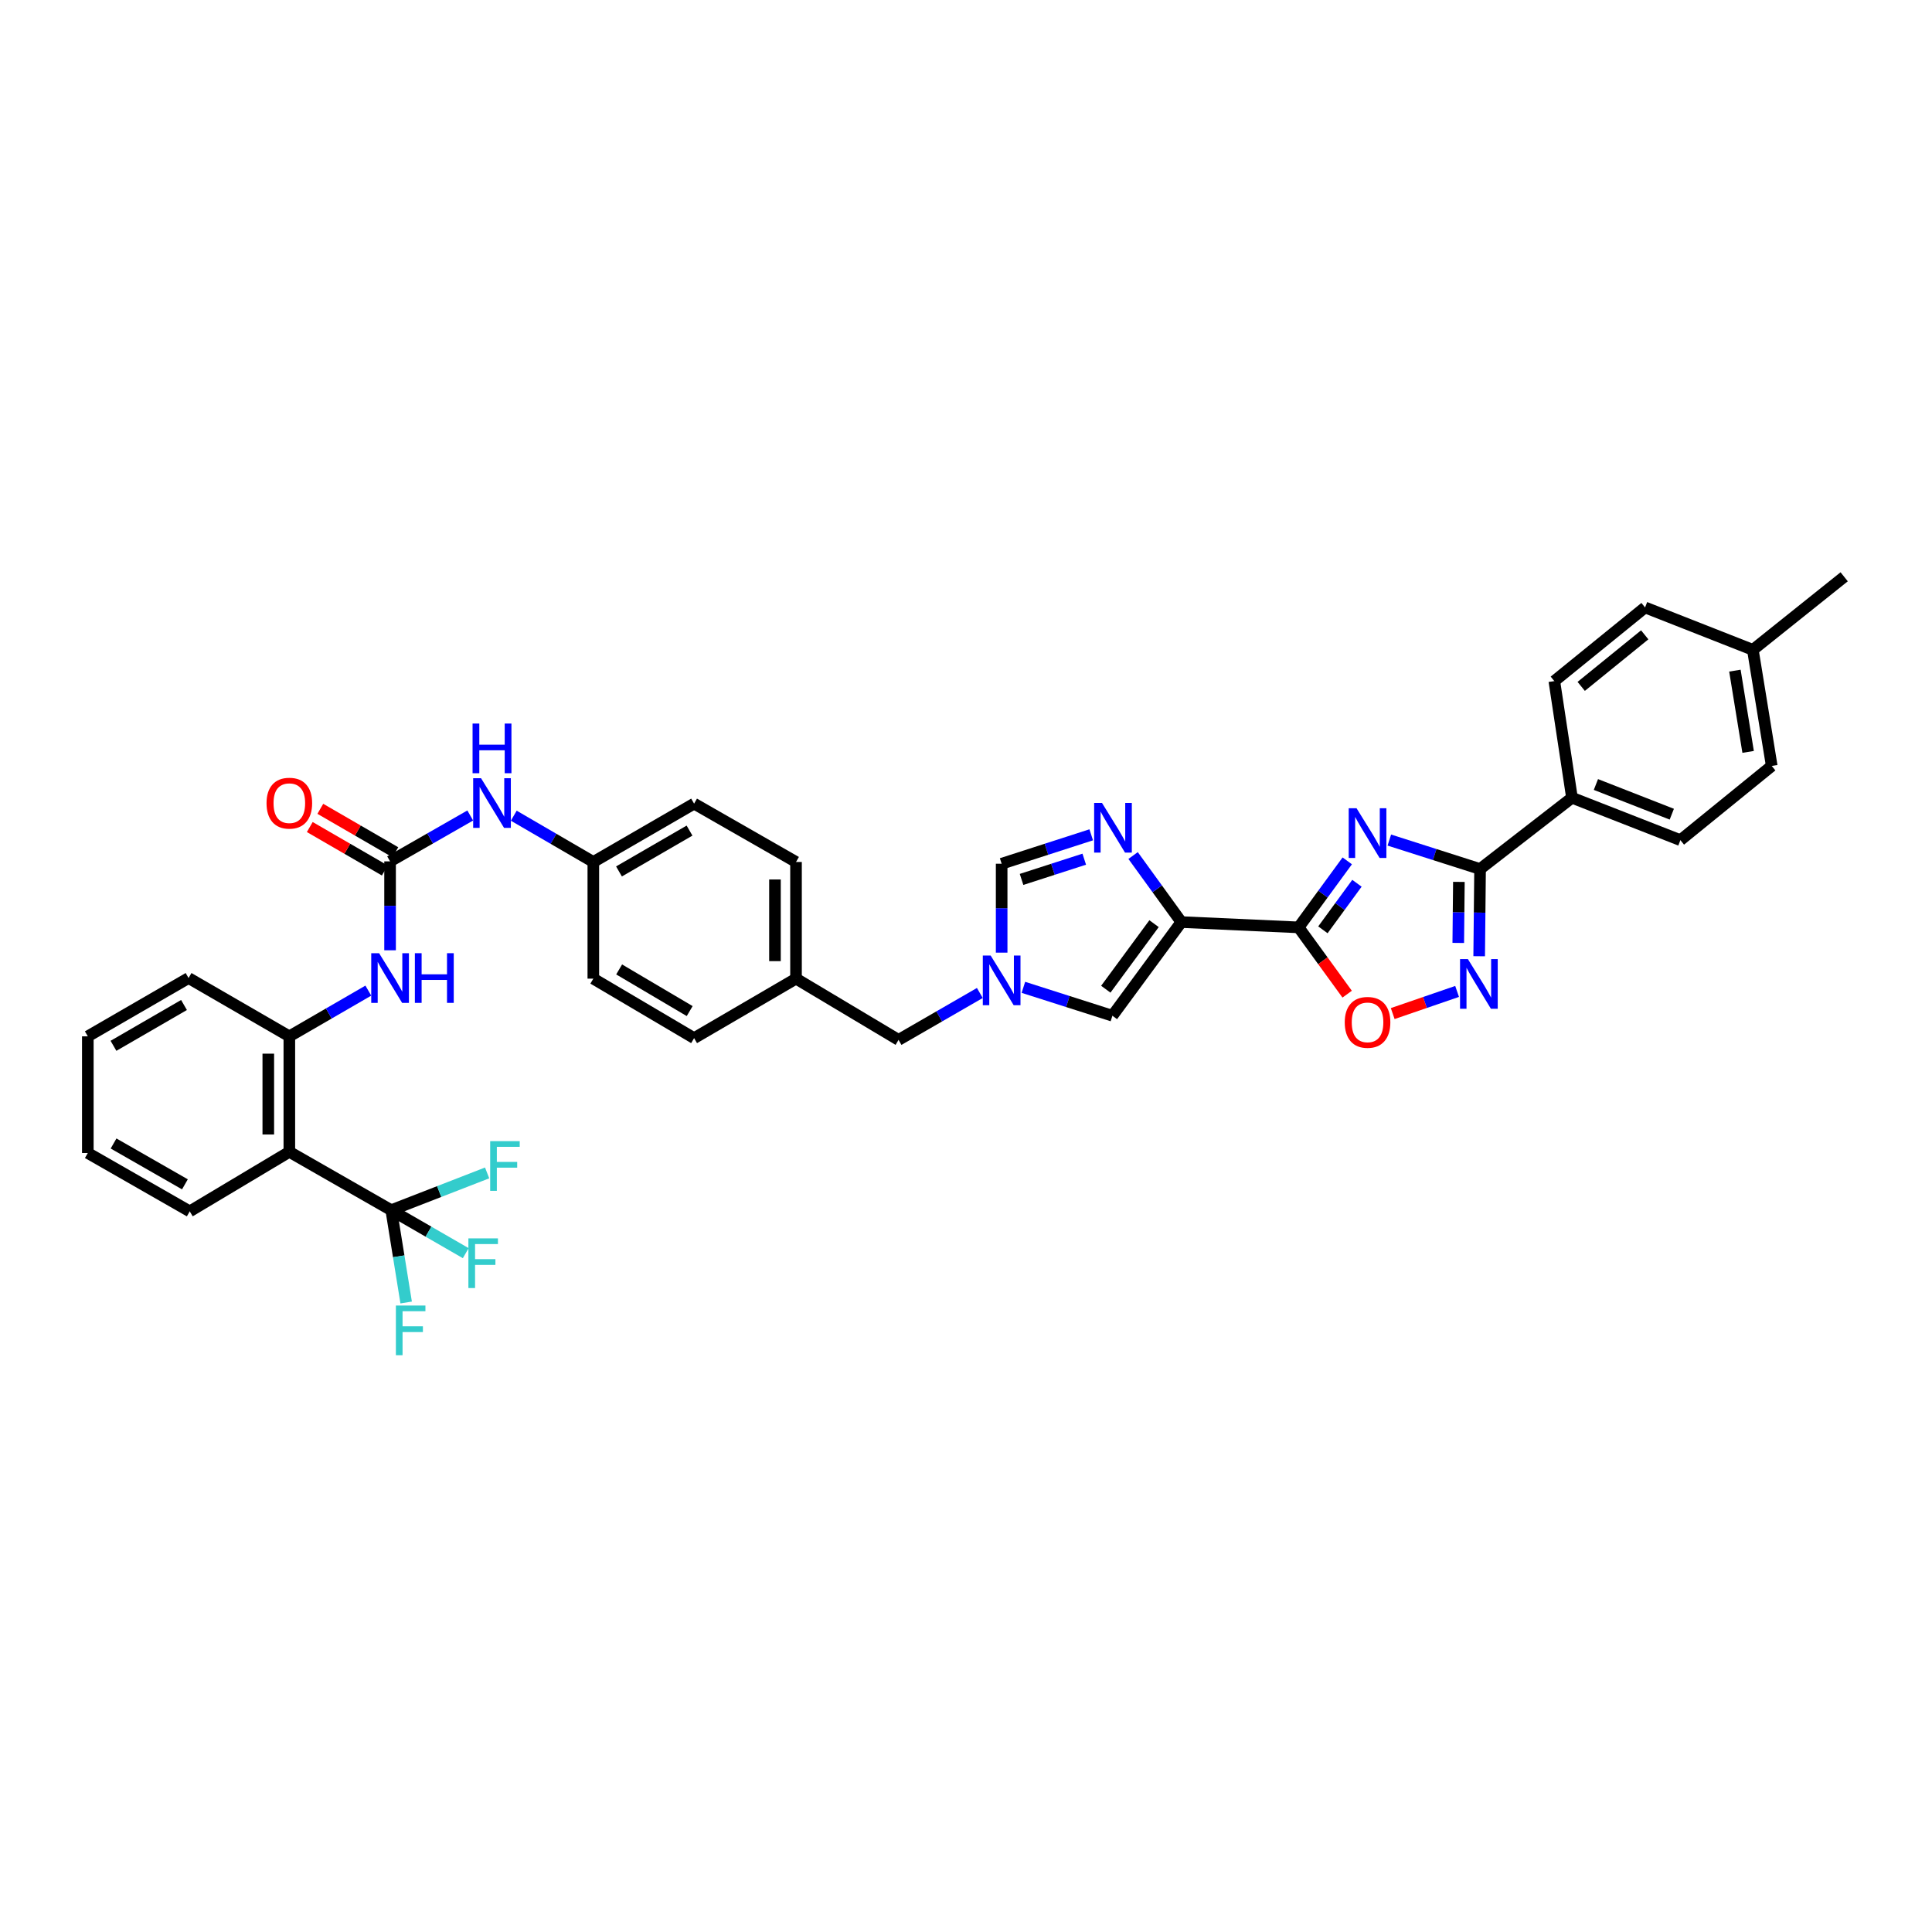 <?xml version='1.0' encoding='iso-8859-1'?>
<svg version='1.1' baseProfile='full'
              xmlns='http://www.w3.org/2000/svg'
                      xmlns:rdkit='http://www.rdkit.org/xml'
                      xmlns:xlink='http://www.w3.org/1999/xlink'
                  xml:space='preserve'
width='1000px' height='1000px' viewBox='0 0 1000 1000'>
<!-- END OF HEADER -->
<rect style='opacity:1.0;fill:#FFFFFF;stroke:none' width='1000' height='1000' x='0' y='0'> </rect>
<path class='bond-0' d='M 697.334,445.581 L 684.747,462.795' style='fill:none;fill-rule:evenodd;stroke:#0000FF;stroke-width:6px;stroke-linecap:butt;stroke-linejoin:miter;stroke-opacity:1' />
<path class='bond-0' d='M 684.747,462.795 L 672.16,480.009' style='fill:none;fill-rule:evenodd;stroke:#000000;stroke-width:6px;stroke-linecap:butt;stroke-linejoin:miter;stroke-opacity:1' />
<path class='bond-0' d='M 702.352,457.176 L 693.541,469.225' style='fill:none;fill-rule:evenodd;stroke:#0000FF;stroke-width:6px;stroke-linecap:butt;stroke-linejoin:miter;stroke-opacity:1' />
<path class='bond-0' d='M 693.541,469.225 L 684.73,481.275' style='fill:none;fill-rule:evenodd;stroke:#000000;stroke-width:6px;stroke-linecap:butt;stroke-linejoin:miter;stroke-opacity:1' />
<path class='bond-2' d='M 719.117,434.815 L 742.599,442.312' style='fill:none;fill-rule:evenodd;stroke:#0000FF;stroke-width:6px;stroke-linecap:butt;stroke-linejoin:miter;stroke-opacity:1' />
<path class='bond-2' d='M 742.599,442.312 L 766.081,449.808' style='fill:none;fill-rule:evenodd;stroke:#000000;stroke-width:6px;stroke-linecap:butt;stroke-linejoin:miter;stroke-opacity:1' />
<path class='bond-1' d='M 672.16,480.009 L 611.461,477.267' style='fill:none;fill-rule:evenodd;stroke:#000000;stroke-width:6px;stroke-linecap:butt;stroke-linejoin:miter;stroke-opacity:1' />
<path class='bond-7' d='M 672.16,480.009 L 684.724,497.296' style='fill:none;fill-rule:evenodd;stroke:#000000;stroke-width:6px;stroke-linecap:butt;stroke-linejoin:miter;stroke-opacity:1' />
<path class='bond-7' d='M 684.724,497.296 L 697.287,514.582' style='fill:none;fill-rule:evenodd;stroke:#FF0000;stroke-width:6px;stroke-linecap:butt;stroke-linejoin:miter;stroke-opacity:1' />
<path class='bond-3' d='M 611.461,477.267 L 598.975,460.045' style='fill:none;fill-rule:evenodd;stroke:#000000;stroke-width:6px;stroke-linecap:butt;stroke-linejoin:miter;stroke-opacity:1' />
<path class='bond-3' d='M 598.975,460.045 L 586.49,442.823' style='fill:none;fill-rule:evenodd;stroke:#0000FF;stroke-width:6px;stroke-linecap:butt;stroke-linejoin:miter;stroke-opacity:1' />
<path class='bond-10' d='M 611.461,477.267 L 575.782,525.747' style='fill:none;fill-rule:evenodd;stroke:#000000;stroke-width:6px;stroke-linecap:butt;stroke-linejoin:miter;stroke-opacity:1' />
<path class='bond-10' d='M 597.335,478.082 L 572.359,512.017' style='fill:none;fill-rule:evenodd;stroke:#000000;stroke-width:6px;stroke-linecap:butt;stroke-linejoin:miter;stroke-opacity:1' />
<path class='bond-4' d='M 766.081,449.808 L 765.849,472.375' style='fill:none;fill-rule:evenodd;stroke:#000000;stroke-width:6px;stroke-linecap:butt;stroke-linejoin:miter;stroke-opacity:1' />
<path class='bond-4' d='M 765.849,472.375 L 765.617,494.942' style='fill:none;fill-rule:evenodd;stroke:#0000FF;stroke-width:6px;stroke-linecap:butt;stroke-linejoin:miter;stroke-opacity:1' />
<path class='bond-4' d='M 755.117,456.466 L 754.955,472.263' style='fill:none;fill-rule:evenodd;stroke:#000000;stroke-width:6px;stroke-linecap:butt;stroke-linejoin:miter;stroke-opacity:1' />
<path class='bond-4' d='M 754.955,472.263 L 754.793,488.06' style='fill:none;fill-rule:evenodd;stroke:#0000FF;stroke-width:6px;stroke-linecap:butt;stroke-linejoin:miter;stroke-opacity:1' />
<path class='bond-15' d='M 766.081,449.808 L 813.652,412.906' style='fill:none;fill-rule:evenodd;stroke:#000000;stroke-width:6px;stroke-linecap:butt;stroke-linejoin:miter;stroke-opacity:1' />
<path class='bond-11' d='M 564.814,432.098 L 541.634,439.582' style='fill:none;fill-rule:evenodd;stroke:#0000FF;stroke-width:6px;stroke-linecap:butt;stroke-linejoin:miter;stroke-opacity:1' />
<path class='bond-11' d='M 541.634,439.582 L 518.454,447.066' style='fill:none;fill-rule:evenodd;stroke:#000000;stroke-width:6px;stroke-linecap:butt;stroke-linejoin:miter;stroke-opacity:1' />
<path class='bond-11' d='M 561.207,444.71 L 544.981,449.949' style='fill:none;fill-rule:evenodd;stroke:#0000FF;stroke-width:6px;stroke-linecap:butt;stroke-linejoin:miter;stroke-opacity:1' />
<path class='bond-11' d='M 544.981,449.949 L 528.755,455.188' style='fill:none;fill-rule:evenodd;stroke:#000000;stroke-width:6px;stroke-linecap:butt;stroke-linejoin:miter;stroke-opacity:1' />
<path class='bond-37' d='M 754.195,513.161 L 737.531,518.891' style='fill:none;fill-rule:evenodd;stroke:#0000FF;stroke-width:6px;stroke-linecap:butt;stroke-linejoin:miter;stroke-opacity:1' />
<path class='bond-37' d='M 737.531,518.891 L 720.866,524.62' style='fill:none;fill-rule:evenodd;stroke:#FF0000;stroke-width:6px;stroke-linecap:butt;stroke-linejoin:miter;stroke-opacity:1' />
<path class='bond-5' d='M 202.514,626.386 L 149.761,596.184' style='fill:none;fill-rule:evenodd;stroke:#000000;stroke-width:6px;stroke-linecap:butt;stroke-linejoin:miter;stroke-opacity:1' />
<path class='bond-18' d='M 202.514,626.386 L 221.791,637.511' style='fill:none;fill-rule:evenodd;stroke:#000000;stroke-width:6px;stroke-linecap:butt;stroke-linejoin:miter;stroke-opacity:1' />
<path class='bond-18' d='M 221.791,637.511 L 241.068,648.635' style='fill:none;fill-rule:evenodd;stroke:#33CCCC;stroke-width:6px;stroke-linecap:butt;stroke-linejoin:miter;stroke-opacity:1' />
<path class='bond-19' d='M 202.514,626.386 L 206.37,650.277' style='fill:none;fill-rule:evenodd;stroke:#000000;stroke-width:6px;stroke-linecap:butt;stroke-linejoin:miter;stroke-opacity:1' />
<path class='bond-19' d='M 206.37,650.277 L 210.225,674.167' style='fill:none;fill-rule:evenodd;stroke:#33CCCC;stroke-width:6px;stroke-linecap:butt;stroke-linejoin:miter;stroke-opacity:1' />
<path class='bond-20' d='M 202.514,626.386 L 227.326,616.742' style='fill:none;fill-rule:evenodd;stroke:#000000;stroke-width:6px;stroke-linecap:butt;stroke-linejoin:miter;stroke-opacity:1' />
<path class='bond-20' d='M 227.326,616.742 L 252.138,607.098' style='fill:none;fill-rule:evenodd;stroke:#33CCCC;stroke-width:6px;stroke-linecap:butt;stroke-linejoin:miter;stroke-opacity:1' />
<path class='bond-6' d='M 149.761,596.184 L 149.761,536.411' style='fill:none;fill-rule:evenodd;stroke:#000000;stroke-width:6px;stroke-linecap:butt;stroke-linejoin:miter;stroke-opacity:1' />
<path class='bond-6' d='M 138.867,587.218 L 138.867,545.377' style='fill:none;fill-rule:evenodd;stroke:#000000;stroke-width:6px;stroke-linecap:butt;stroke-linejoin:miter;stroke-opacity:1' />
<path class='bond-28' d='M 149.761,596.184 L 98.213,626.997' style='fill:none;fill-rule:evenodd;stroke:#000000;stroke-width:6px;stroke-linecap:butt;stroke-linejoin:miter;stroke-opacity:1' />
<path class='bond-8' d='M 529.708,511.042 L 552.745,518.395' style='fill:none;fill-rule:evenodd;stroke:#0000FF;stroke-width:6px;stroke-linecap:butt;stroke-linejoin:miter;stroke-opacity:1' />
<path class='bond-8' d='M 552.745,518.395 L 575.782,525.747' style='fill:none;fill-rule:evenodd;stroke:#000000;stroke-width:6px;stroke-linecap:butt;stroke-linejoin:miter;stroke-opacity:1' />
<path class='bond-17' d='M 507.163,513.965 L 486.123,526.105' style='fill:none;fill-rule:evenodd;stroke:#0000FF;stroke-width:6px;stroke-linecap:butt;stroke-linejoin:miter;stroke-opacity:1' />
<path class='bond-17' d='M 486.123,526.105 L 465.084,538.245' style='fill:none;fill-rule:evenodd;stroke:#000000;stroke-width:6px;stroke-linecap:butt;stroke-linejoin:miter;stroke-opacity:1' />
<path class='bond-38' d='M 518.454,493.086 L 518.454,470.076' style='fill:none;fill-rule:evenodd;stroke:#0000FF;stroke-width:6px;stroke-linecap:butt;stroke-linejoin:miter;stroke-opacity:1' />
<path class='bond-38' d='M 518.454,470.076 L 518.454,447.066' style='fill:none;fill-rule:evenodd;stroke:#000000;stroke-width:6px;stroke-linecap:butt;stroke-linejoin:miter;stroke-opacity:1' />
<path class='bond-9' d='M 201.902,445.843 L 222.647,433.971' style='fill:none;fill-rule:evenodd;stroke:#000000;stroke-width:6px;stroke-linecap:butt;stroke-linejoin:miter;stroke-opacity:1' />
<path class='bond-9' d='M 222.647,433.971 L 243.391,422.098' style='fill:none;fill-rule:evenodd;stroke:#0000FF;stroke-width:6px;stroke-linecap:butt;stroke-linejoin:miter;stroke-opacity:1' />
<path class='bond-13' d='M 201.902,445.843 L 201.902,468.853' style='fill:none;fill-rule:evenodd;stroke:#000000;stroke-width:6px;stroke-linecap:butt;stroke-linejoin:miter;stroke-opacity:1' />
<path class='bond-13' d='M 201.902,468.853 L 201.902,491.863' style='fill:none;fill-rule:evenodd;stroke:#0000FF;stroke-width:6px;stroke-linecap:butt;stroke-linejoin:miter;stroke-opacity:1' />
<path class='bond-16' d='M 204.632,441.13 L 185.216,429.885' style='fill:none;fill-rule:evenodd;stroke:#000000;stroke-width:6px;stroke-linecap:butt;stroke-linejoin:miter;stroke-opacity:1' />
<path class='bond-16' d='M 185.216,429.885 L 165.799,418.641' style='fill:none;fill-rule:evenodd;stroke:#FF0000;stroke-width:6px;stroke-linecap:butt;stroke-linejoin:miter;stroke-opacity:1' />
<path class='bond-16' d='M 199.173,450.557 L 179.756,439.313' style='fill:none;fill-rule:evenodd;stroke:#000000;stroke-width:6px;stroke-linecap:butt;stroke-linejoin:miter;stroke-opacity:1' />
<path class='bond-16' d='M 179.756,439.313 L 160.34,428.069' style='fill:none;fill-rule:evenodd;stroke:#FF0000;stroke-width:6px;stroke-linecap:butt;stroke-linejoin:miter;stroke-opacity:1' />
<path class='bond-12' d='M 149.761,536.411 L 170.203,524.578' style='fill:none;fill-rule:evenodd;stroke:#000000;stroke-width:6px;stroke-linecap:butt;stroke-linejoin:miter;stroke-opacity:1' />
<path class='bond-12' d='M 170.203,524.578 L 190.646,512.744' style='fill:none;fill-rule:evenodd;stroke:#0000FF;stroke-width:6px;stroke-linecap:butt;stroke-linejoin:miter;stroke-opacity:1' />
<path class='bond-33' d='M 149.761,536.411 L 97.602,506.228' style='fill:none;fill-rule:evenodd;stroke:#000000;stroke-width:6px;stroke-linecap:butt;stroke-linejoin:miter;stroke-opacity:1' />
<path class='bond-14' d='M 265.928,422.203 L 286.516,434.18' style='fill:none;fill-rule:evenodd;stroke:#0000FF;stroke-width:6px;stroke-linecap:butt;stroke-linejoin:miter;stroke-opacity:1' />
<path class='bond-14' d='M 286.516,434.18 L 307.105,446.158' style='fill:none;fill-rule:evenodd;stroke:#000000;stroke-width:6px;stroke-linecap:butt;stroke-linejoin:miter;stroke-opacity:1' />
<path class='bond-21' d='M 813.652,412.906 L 869.77,434.864' style='fill:none;fill-rule:evenodd;stroke:#000000;stroke-width:6px;stroke-linecap:butt;stroke-linejoin:miter;stroke-opacity:1' />
<path class='bond-21' d='M 826.04,406.055 L 865.322,421.425' style='fill:none;fill-rule:evenodd;stroke:#000000;stroke-width:6px;stroke-linecap:butt;stroke-linejoin:miter;stroke-opacity:1' />
<path class='bond-22' d='M 813.652,412.906 L 804.519,352.534' style='fill:none;fill-rule:evenodd;stroke:#000000;stroke-width:6px;stroke-linecap:butt;stroke-linejoin:miter;stroke-opacity:1' />
<path class='bond-24' d='M 465.084,538.245 L 412.017,506.543' style='fill:none;fill-rule:evenodd;stroke:#000000;stroke-width:6px;stroke-linecap:butt;stroke-linejoin:miter;stroke-opacity:1' />
<path class='bond-26' d='M 869.77,434.864 L 917.045,396.444' style='fill:none;fill-rule:evenodd;stroke:#000000;stroke-width:6px;stroke-linecap:butt;stroke-linejoin:miter;stroke-opacity:1' />
<path class='bond-25' d='M 804.519,352.534 L 851.48,314.41' style='fill:none;fill-rule:evenodd;stroke:#000000;stroke-width:6px;stroke-linecap:butt;stroke-linejoin:miter;stroke-opacity:1' />
<path class='bond-25' d='M 818.43,355.273 L 851.302,328.587' style='fill:none;fill-rule:evenodd;stroke:#000000;stroke-width:6px;stroke-linecap:butt;stroke-linejoin:miter;stroke-opacity:1' />
<path class='bond-23' d='M 307.105,446.158 L 359.264,415.957' style='fill:none;fill-rule:evenodd;stroke:#000000;stroke-width:6px;stroke-linecap:butt;stroke-linejoin:miter;stroke-opacity:1' />
<path class='bond-23' d='M 320.388,451.056 L 356.899,429.915' style='fill:none;fill-rule:evenodd;stroke:#000000;stroke-width:6px;stroke-linecap:butt;stroke-linejoin:miter;stroke-opacity:1' />
<path class='bond-40' d='M 307.105,446.158 L 307.105,506.543' style='fill:none;fill-rule:evenodd;stroke:#000000;stroke-width:6px;stroke-linecap:butt;stroke-linejoin:miter;stroke-opacity:1' />
<path class='bond-31' d='M 412.017,506.543 L 359.264,537.337' style='fill:none;fill-rule:evenodd;stroke:#000000;stroke-width:6px;stroke-linecap:butt;stroke-linejoin:miter;stroke-opacity:1' />
<path class='bond-32' d='M 412.017,506.543 L 412.017,446.158' style='fill:none;fill-rule:evenodd;stroke:#000000;stroke-width:6px;stroke-linecap:butt;stroke-linejoin:miter;stroke-opacity:1' />
<path class='bond-32' d='M 401.122,497.485 L 401.122,455.216' style='fill:none;fill-rule:evenodd;stroke:#000000;stroke-width:6px;stroke-linecap:butt;stroke-linejoin:miter;stroke-opacity:1' />
<path class='bond-27' d='M 851.48,314.41 L 907.27,336.356' style='fill:none;fill-rule:evenodd;stroke:#000000;stroke-width:6px;stroke-linecap:butt;stroke-linejoin:miter;stroke-opacity:1' />
<path class='bond-39' d='M 917.045,396.444 L 907.27,336.356' style='fill:none;fill-rule:evenodd;stroke:#000000;stroke-width:6px;stroke-linecap:butt;stroke-linejoin:miter;stroke-opacity:1' />
<path class='bond-39' d='M 904.826,389.18 L 897.984,347.118' style='fill:none;fill-rule:evenodd;stroke:#000000;stroke-width:6px;stroke-linecap:butt;stroke-linejoin:miter;stroke-opacity:1' />
<path class='bond-34' d='M 907.27,336.356 L 954.545,298.547' style='fill:none;fill-rule:evenodd;stroke:#000000;stroke-width:6px;stroke-linecap:butt;stroke-linejoin:miter;stroke-opacity:1' />
<path class='bond-41' d='M 98.213,626.997 L 45.455,596.796' style='fill:none;fill-rule:evenodd;stroke:#000000;stroke-width:6px;stroke-linecap:butt;stroke-linejoin:miter;stroke-opacity:1' />
<path class='bond-41' d='M 95.712,613.012 L 58.781,591.871' style='fill:none;fill-rule:evenodd;stroke:#000000;stroke-width:6px;stroke-linecap:butt;stroke-linejoin:miter;stroke-opacity:1' />
<path class='bond-29' d='M 307.105,506.543 L 359.264,537.337' style='fill:none;fill-rule:evenodd;stroke:#000000;stroke-width:6px;stroke-linecap:butt;stroke-linejoin:miter;stroke-opacity:1' />
<path class='bond-29' d='M 320.467,501.78 L 356.979,523.337' style='fill:none;fill-rule:evenodd;stroke:#000000;stroke-width:6px;stroke-linecap:butt;stroke-linejoin:miter;stroke-opacity:1' />
<path class='bond-30' d='M 359.264,415.957 L 412.017,446.158' style='fill:none;fill-rule:evenodd;stroke:#000000;stroke-width:6px;stroke-linecap:butt;stroke-linejoin:miter;stroke-opacity:1' />
<path class='bond-36' d='M 97.602,506.228 L 45.455,536.411' style='fill:none;fill-rule:evenodd;stroke:#000000;stroke-width:6px;stroke-linecap:butt;stroke-linejoin:miter;stroke-opacity:1' />
<path class='bond-36' d='M 95.237,520.184 L 58.734,541.312' style='fill:none;fill-rule:evenodd;stroke:#000000;stroke-width:6px;stroke-linecap:butt;stroke-linejoin:miter;stroke-opacity:1' />
<path class='bond-35' d='M 45.455,596.796 L 45.455,536.411' style='fill:none;fill-rule:evenodd;stroke:#000000;stroke-width:6px;stroke-linecap:butt;stroke-linejoin:miter;stroke-opacity:1' />
<path  class='atom-0' d='M 702.155 418.36
L 710.58 431.977
Q 711.416 433.321, 712.759 435.754
Q 714.103 438.187, 714.175 438.332
L 714.175 418.36
L 717.589 418.36
L 717.589 444.07
L 714.066 444.07
L 705.024 429.181
Q 703.971 427.438, 702.845 425.441
Q 701.756 423.444, 701.429 422.826
L 701.429 444.07
L 698.088 444.07
L 698.088 418.36
L 702.155 418.36
' fill='#0000FF'/>
<path  class='atom-4' d='M 570.395 415.606
L 578.82 429.224
Q 579.655 430.567, 580.999 433
Q 582.343 435.433, 582.415 435.579
L 582.415 415.606
L 585.829 415.606
L 585.829 441.316
L 582.306 441.316
L 573.264 426.427
Q 572.211 424.684, 571.085 422.687
Q 569.996 420.69, 569.669 420.072
L 569.669 441.316
L 566.328 441.316
L 566.328 415.606
L 570.395 415.606
' fill='#0000FF'/>
<path  class='atom-5' d='M 759.786 496.429
L 768.211 510.047
Q 769.046 511.391, 770.39 513.824
Q 771.733 516.257, 771.806 516.402
L 771.806 496.429
L 775.22 496.429
L 775.22 522.14
L 771.697 522.14
L 762.655 507.251
Q 761.602 505.508, 760.476 503.51
Q 759.387 501.513, 759.06 500.896
L 759.06 522.14
L 755.719 522.14
L 755.719 496.429
L 759.786 496.429
' fill='#0000FF'/>
<path  class='atom-8' d='M 696.036 529.172
Q 696.036 522.999, 699.087 519.549
Q 702.137 516.099, 707.839 516.099
Q 713.54 516.099, 716.59 519.549
Q 719.641 522.999, 719.641 529.172
Q 719.641 535.418, 716.554 538.977
Q 713.467 542.5, 707.839 542.5
Q 702.174 542.5, 699.087 538.977
Q 696.036 535.455, 696.036 529.172
M 707.839 539.595
Q 711.76 539.595, 713.867 536.98
Q 716.009 534.329, 716.009 529.172
Q 716.009 524.125, 713.867 521.583
Q 711.76 519.004, 707.839 519.004
Q 703.917 519.004, 701.774 521.546
Q 699.668 524.088, 699.668 529.172
Q 699.668 534.365, 701.774 536.98
Q 703.917 539.595, 707.839 539.595
' fill='#FF0000'/>
<path  class='atom-9' d='M 512.771 494.595
L 521.195 508.213
Q 522.031 509.557, 523.374 511.99
Q 524.718 514.423, 524.791 514.568
L 524.791 494.595
L 528.204 494.595
L 528.204 520.306
L 524.682 520.306
L 515.639 505.417
Q 514.586 503.674, 513.46 501.677
Q 512.371 499.679, 512.044 499.062
L 512.044 520.306
L 508.703 520.306
L 508.703 494.595
L 512.771 494.595
' fill='#0000FF'/>
<path  class='atom-14' d='M 196.219 493.373
L 204.644 506.99
Q 205.479 508.334, 206.823 510.767
Q 208.167 513.2, 208.239 513.345
L 208.239 493.373
L 211.653 493.373
L 211.653 519.083
L 208.13 519.083
L 199.088 504.194
Q 198.035 502.451, 196.909 500.454
Q 195.82 498.457, 195.493 497.839
L 195.493 519.083
L 192.152 519.083
L 192.152 493.373
L 196.219 493.373
' fill='#0000FF'/>
<path  class='atom-14' d='M 214.739 493.373
L 218.226 493.373
L 218.226 504.303
L 231.371 504.303
L 231.371 493.373
L 234.858 493.373
L 234.858 519.083
L 231.371 519.083
L 231.371 507.208
L 218.226 507.208
L 218.226 519.083
L 214.739 519.083
L 214.739 493.373
' fill='#0000FF'/>
<path  class='atom-15' d='M 248.978 402.793
L 257.403 416.411
Q 258.238 417.754, 259.582 420.187
Q 260.925 422.62, 260.998 422.766
L 260.998 402.793
L 264.411 402.793
L 264.411 428.503
L 260.889 428.503
L 251.847 413.614
Q 250.793 411.871, 249.668 409.874
Q 248.578 407.877, 248.251 407.259
L 248.251 428.503
L 244.911 428.503
L 244.911 402.793
L 248.978 402.793
' fill='#0000FF'/>
<path  class='atom-15' d='M 244.602 374.511
L 248.088 374.511
L 248.088 385.442
L 261.234 385.442
L 261.234 374.511
L 264.72 374.511
L 264.72 400.222
L 261.234 400.222
L 261.234 388.347
L 248.088 388.347
L 248.088 400.222
L 244.602 400.222
L 244.602 374.511
' fill='#0000FF'/>
<path  class='atom-17' d='M 137.959 415.721
Q 137.959 409.547, 141.009 406.097
Q 144.06 402.648, 149.761 402.648
Q 155.463 402.648, 158.513 406.097
Q 161.563 409.547, 161.563 415.721
Q 161.563 421.967, 158.477 425.526
Q 155.39 429.048, 149.761 429.048
Q 144.096 429.048, 141.009 425.526
Q 137.959 422.003, 137.959 415.721
M 149.761 426.143
Q 153.683 426.143, 155.789 423.528
Q 157.932 420.877, 157.932 415.721
Q 157.932 410.673, 155.789 408.131
Q 153.683 405.553, 149.761 405.553
Q 145.839 405.553, 143.697 408.095
Q 141.59 410.637, 141.59 415.721
Q 141.59 420.914, 143.697 423.528
Q 145.839 426.143, 149.761 426.143
' fill='#FF0000'/>
<path  class='atom-19' d='M 242.441 640.984
L 257.729 640.984
L 257.729 643.925
L 245.891 643.925
L 245.891 651.733
L 256.422 651.733
L 256.422 654.711
L 245.891 654.711
L 245.891 666.695
L 242.441 666.695
L 242.441 640.984
' fill='#33CCCC'/>
<path  class='atom-20' d='M 204.91 675.743
L 220.199 675.743
L 220.199 678.684
L 208.36 678.684
L 208.36 686.492
L 218.891 686.492
L 218.891 689.47
L 208.36 689.47
L 208.36 701.453
L 204.91 701.453
L 204.91 675.743
' fill='#33CCCC'/>
<path  class='atom-21' d='M 253.717 590.659
L 269.005 590.659
L 269.005 593.6
L 257.167 593.6
L 257.167 601.408
L 267.698 601.408
L 267.698 604.385
L 257.167 604.385
L 257.167 616.369
L 253.717 616.369
L 253.717 590.659
' fill='#33CCCC'/>
</svg>
